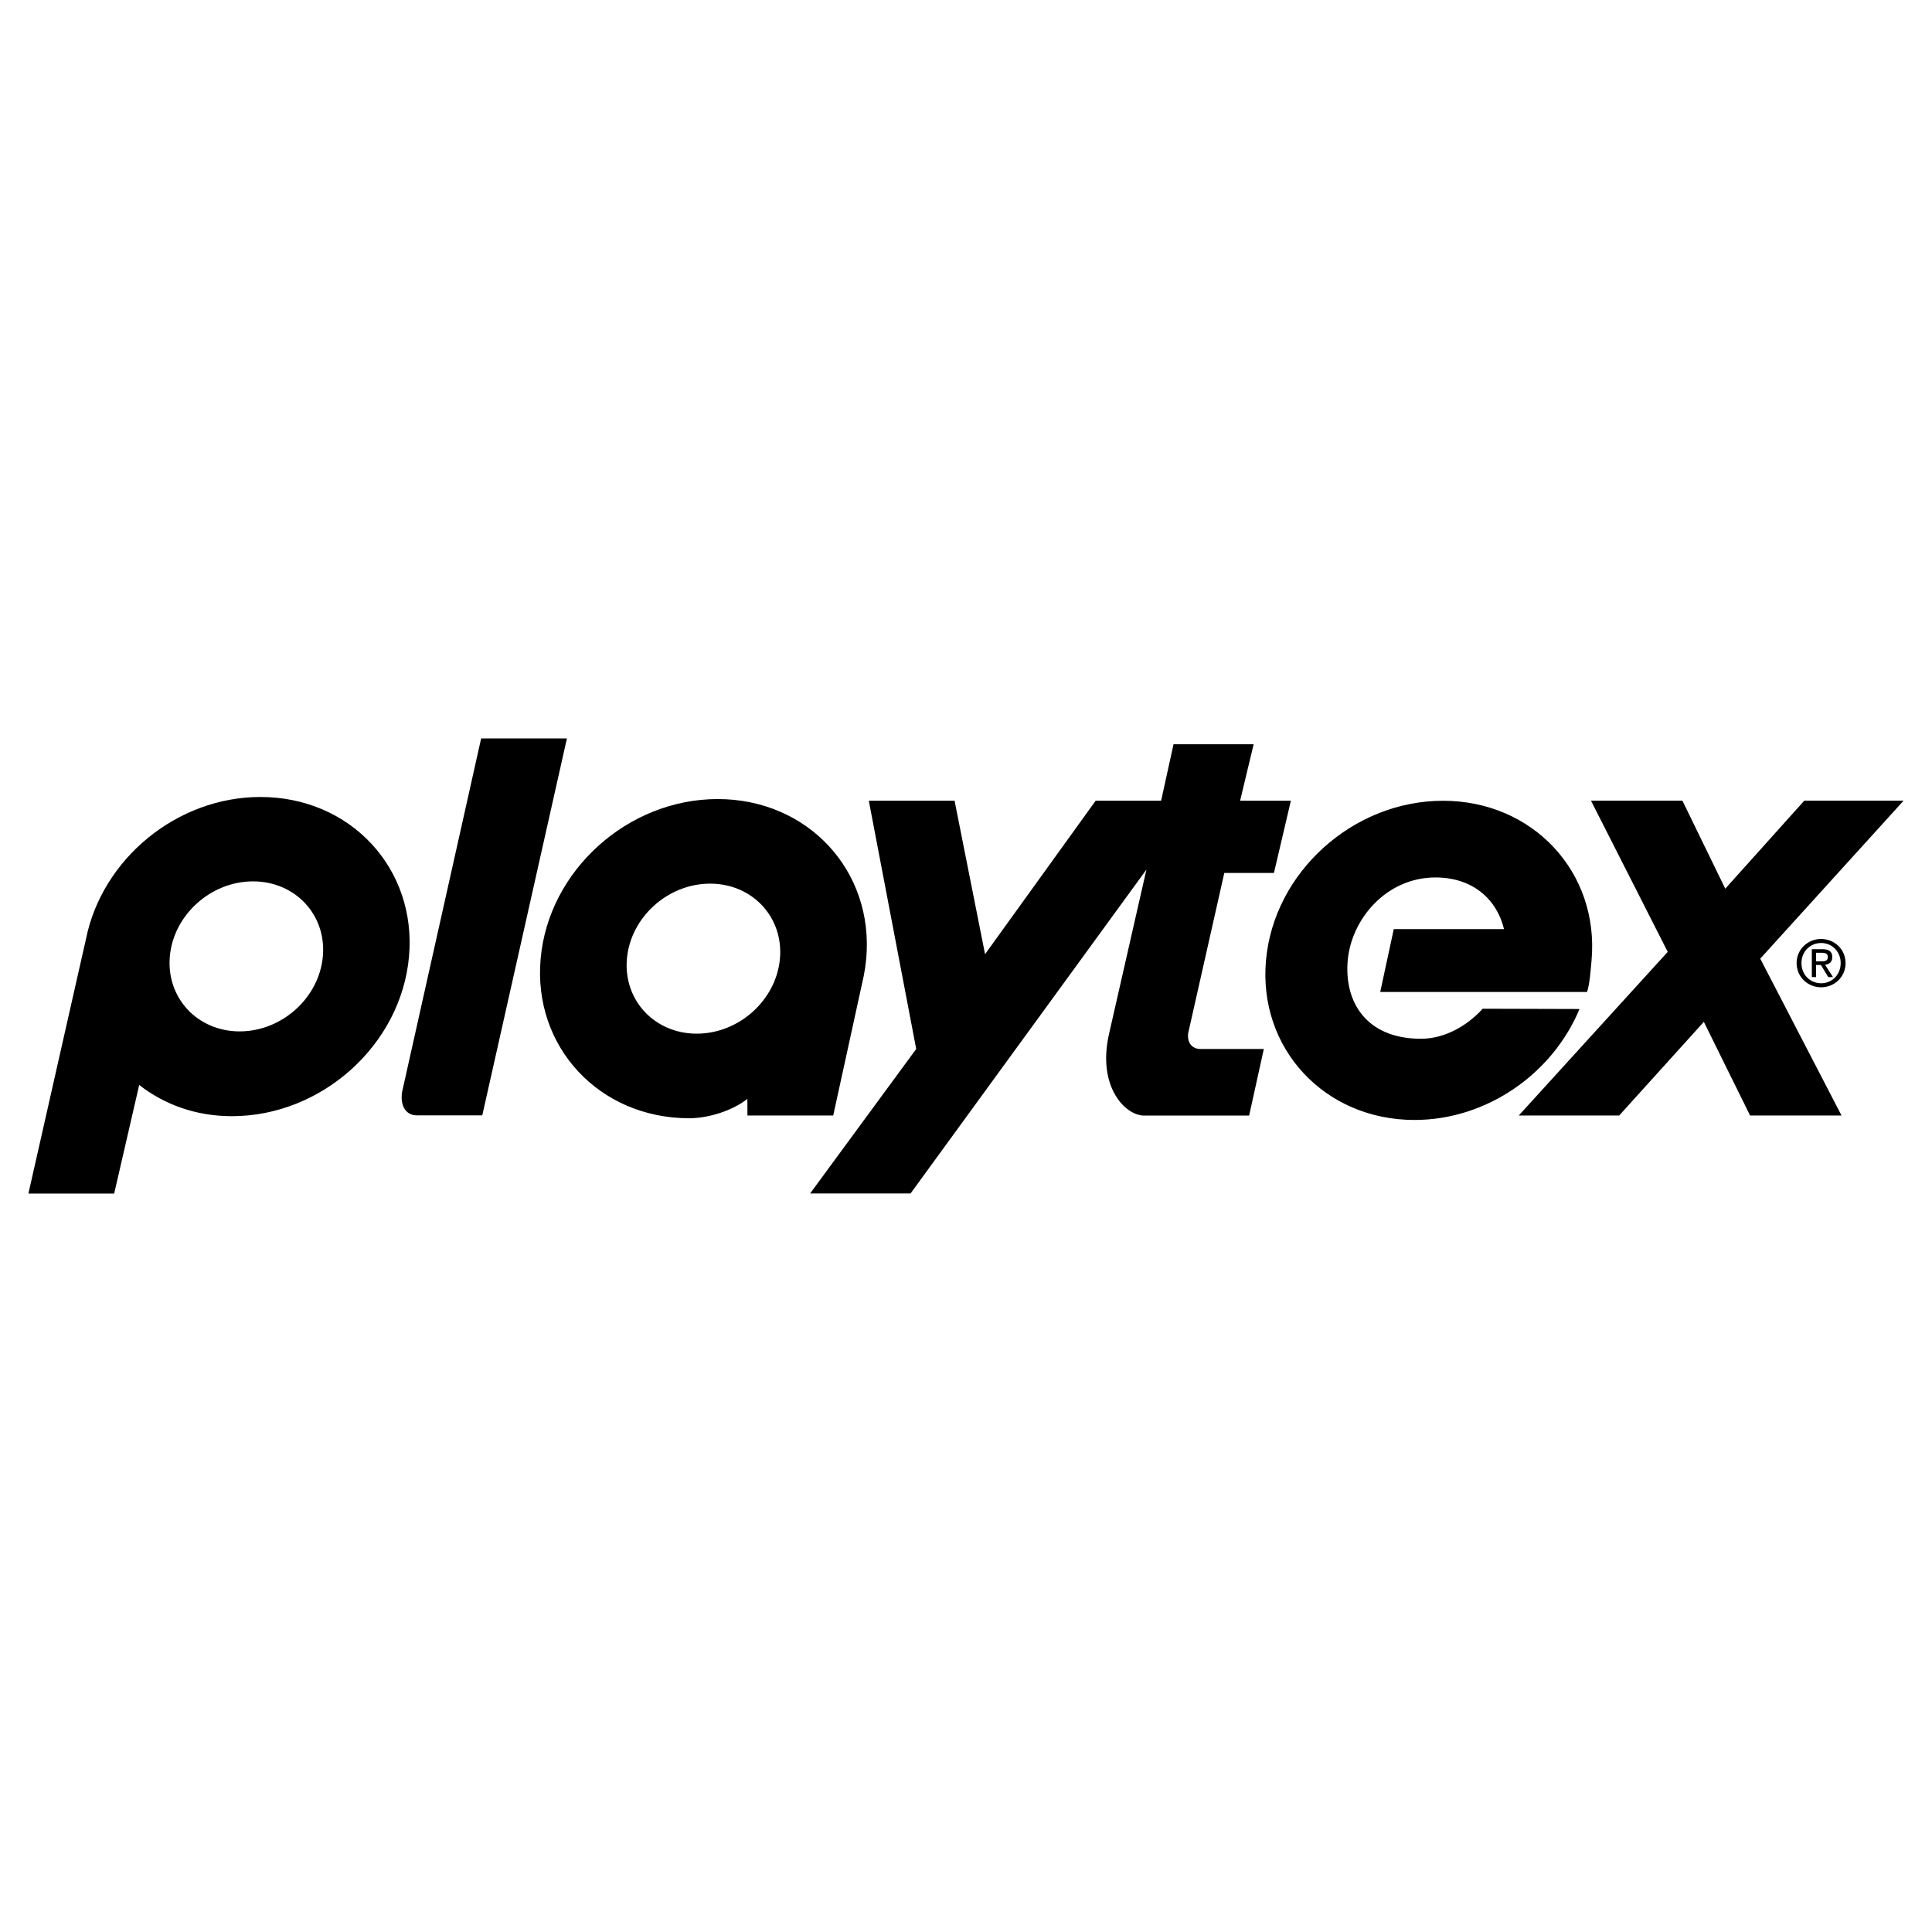 <svg xmlns="http://www.w3.org/2000/svg" width="2500" height="2500" viewBox="0 0 192.756 192.756"><g fill-rule="evenodd" clip-rule="evenodd"><path fill="#fff" d="M0 0h192.756v192.756H0V0z"/><path d="M157.586 100.669l-9.656-.027c-1.578 1.733-3.811 2.995-6.162 2.995-5.469 0-7.674-3.689-7.305-7.822s3.863-8.271 8.752-8.271c3.711 0 6.117 2.165 6.842 5.153h-11l-1.352 6.271h20.637c.252-.755.35-2.053.447-3.152.785-8.794-5.852-15.923-14.82-15.923-8.971 0-16.879 7.129-17.662 15.923-.785 8.794 5.85 15.923 14.82 15.923 7.242-.002 13.793-4.65 16.459-11.07zM48.004 73.673l-7.881 35.242c-.225 1.352.338 2.364 1.464 2.364h6.53l8.445-37.606h-8.558zM71.603 79.722c-8.97 0-16.878 7.129-17.663 15.923-.785 8.793 5.851 15.923 14.821 15.923 1.969 0 4.348-.779 5.803-1.931l.009 1.658h8.557l3.052-13.96c.109-.556.19-1.119.242-1.691.784-8.793-5.851-15.922-14.821-15.922zm6.212 15.923c-.369 4.133-4.085 7.484-8.301 7.484s-7.334-3.351-6.966-7.484c.369-4.133 4.086-7.484 8.302-7.484s7.335 3.351 6.965 7.484zM25.986 79.515c-8.349 0-15.778 6.177-17.399 14.124l-5.752 25.443h8.557l2.496-10.833c2.523 1.956 5.644 3.112 9.256 3.112 8.97 0 16.878-7.13 17.663-15.923.784-8.793-5.851-15.923-14.821-15.923zm6.226 15.903c-.369 4.133-4.086 7.484-8.301 7.484-4.216 0-7.334-3.351-6.966-7.484s4.085-7.483 8.301-7.483 7.336 3.35 6.966 7.483z"/><path d="M189.922 79.882h-9.908l-7.883 8.782-4.277-8.782h-9.122l7.657 15.087-14.862 16.326h10.02l8.445-9.345 4.615 9.345h9.122l-8.108-15.65 14.301-15.763zM118.545 103.081l3.604-15.988h4.953l1.689-7.206h-5.066l1.352-5.63h-7.994l-1.238 5.63h-6.531L98.279 95.2l-3.041-15.312h-8.557l4.729 24.77-10.583 14.412h10.021l23.532-32.314-3.715 16.326c-1.238 5.292 1.576 8.22 3.49 8.22h10.471l1.465-6.644h-6.307c-.901-.001-1.352-.677-1.239-1.577z"/><path d="M181.697 93.682c-1.326 0-2.449 1.02-2.449 2.403 0 1.396 1.123 2.416 2.449 2.416 1.312 0 2.436-1.02 2.436-2.416 0-1.384-1.123-2.403-2.436-2.403zm0 4.418c-1.104 0-1.965-.854-1.965-2.015 0-1.141.861-2.002 1.965-2.002 1.09 0 1.949.861 1.949 2.002 0 1.16-.859 2.015-1.949 2.015z"/><path d="M182.086 96.257c.408-.051.721-.268.721-.765 0-.548-.326-.791-.982-.791h-1.059v2.78h.422v-1.205h.484l.732 1.205h.473l-.791-1.224zm-.898-.34v-.861h.572c.295 0 .605.063.605.408 0 .427-.318.453-.674.453h-.503z"/></g></svg>